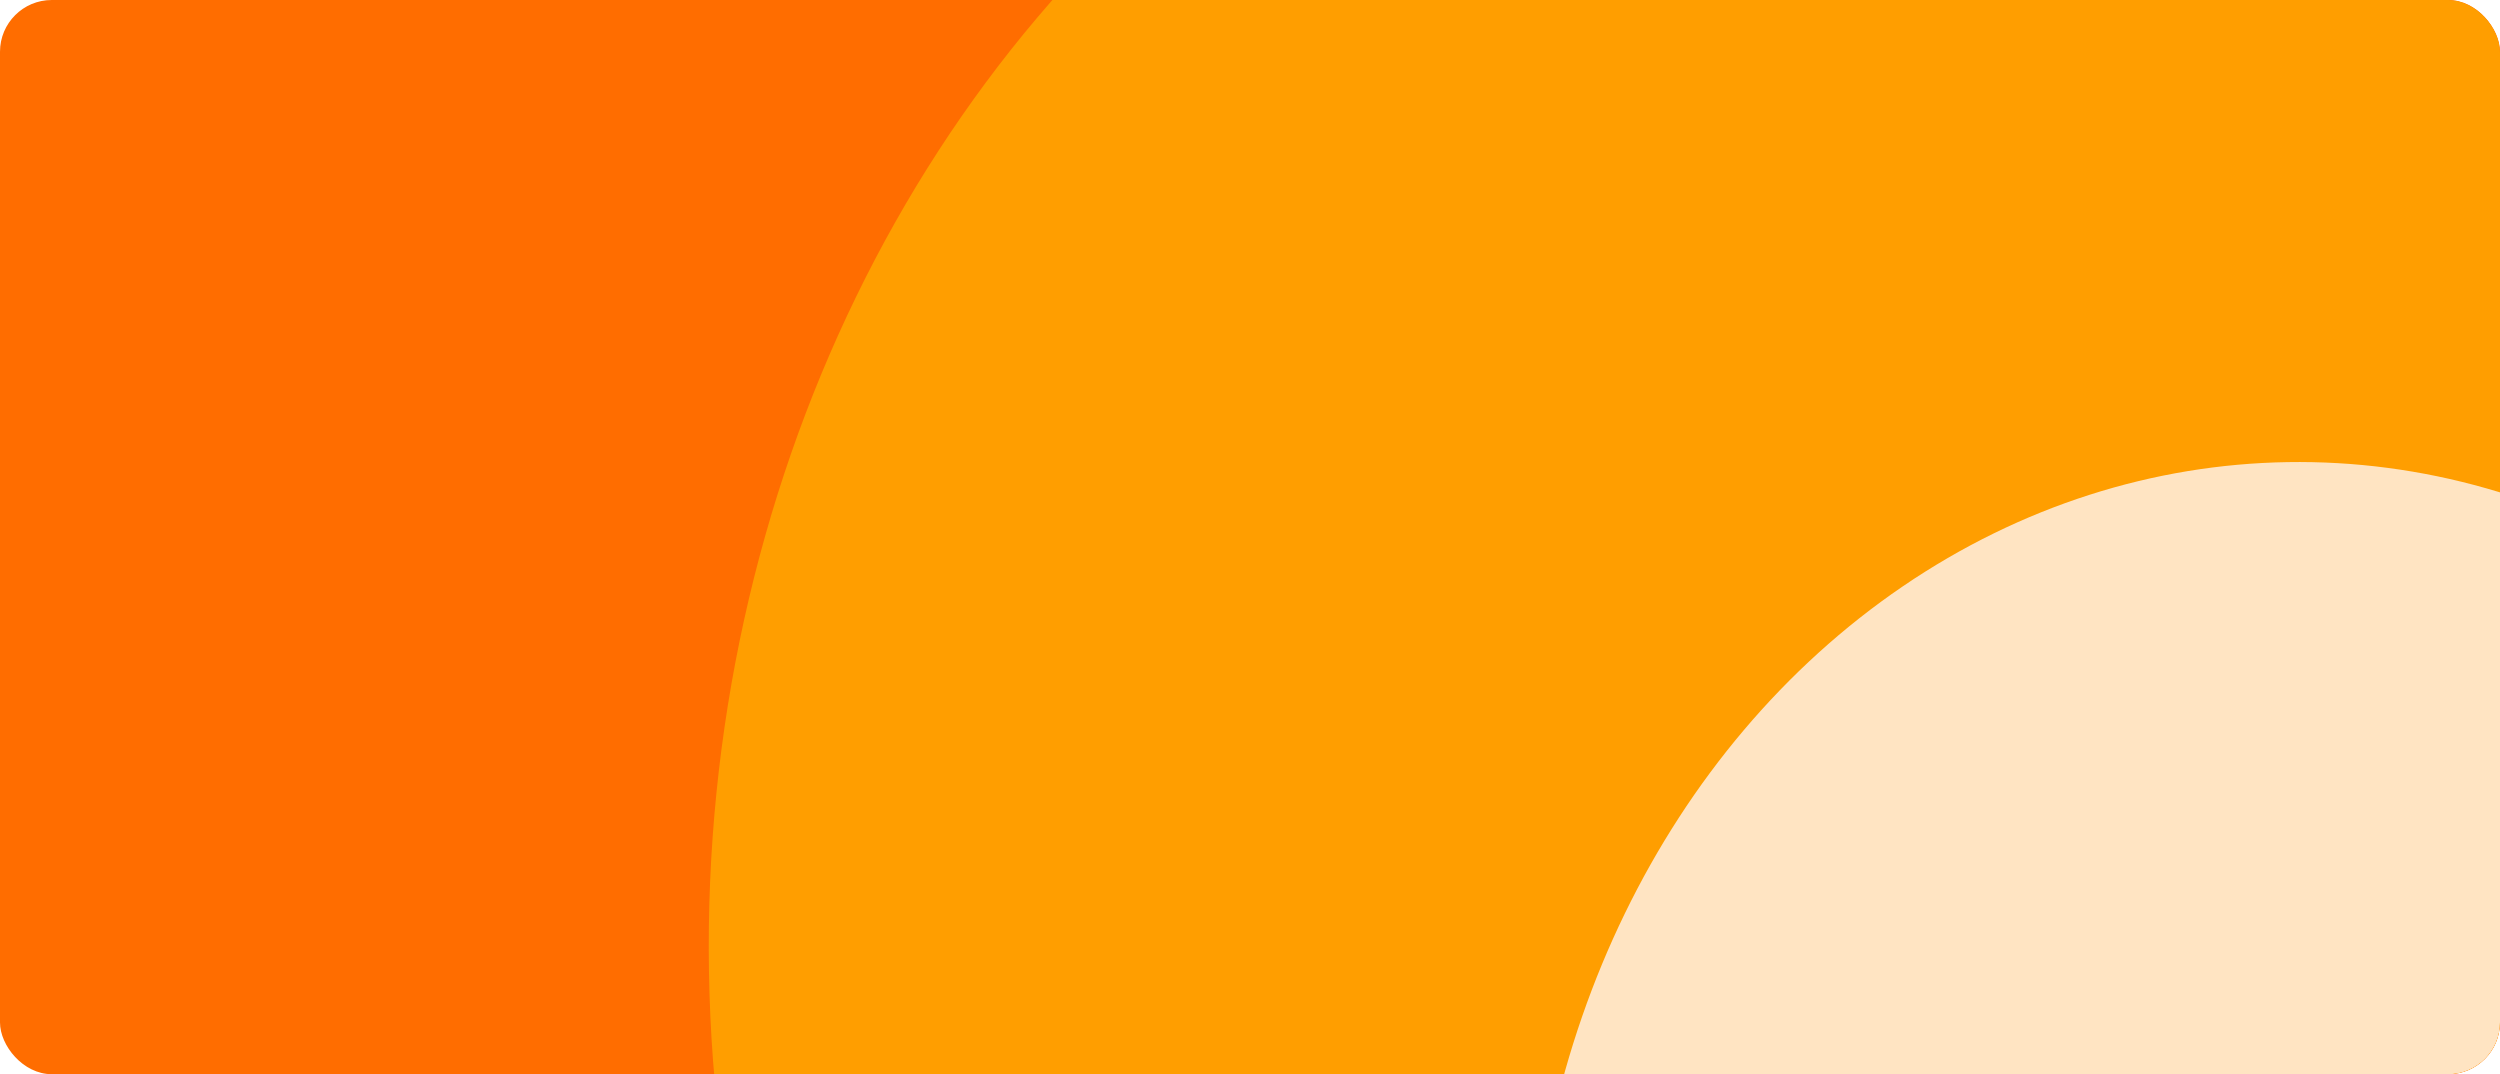 <?xml version="1.0" encoding="UTF-8"?> <svg xmlns="http://www.w3.org/2000/svg" width="1159" height="498" viewBox="0 0 1159 498" fill="none"> <g clip-path="url(#clip0_446_22341)"> <rect width="1159" height="498" rx="24" fill="#FF6D00"></rect> <g filter="url(#filter0_f_446_22341)"> <ellipse cx="875.427" cy="441.311" rx="546.825" ry="622.828" transform="rotate(-0.93 875.427 441.311)" fill="#FF9E00"></ellipse> </g> <g filter="url(#filter1_f_446_22341)"> <ellipse cx="1067.11" cy="622.62" rx="358.594" ry="408.435" transform="rotate(-0.93 1067.11 622.62)" fill="#FFE4C2"></ellipse> </g> </g> <defs> <filter id="filter0_f_446_22341" x="-106.586" y="-616.664" width="1964.02" height="2115.95" filterUnits="userSpaceOnUse" color-interpolation-filters="sRGB"> <feFlood flood-opacity="0" result="BackgroundImageFix"></feFlood> <feBlend mode="normal" in="SourceGraphic" in2="BackgroundImageFix" result="shape"></feBlend> <feGaussianBlur stdDeviation="217.582" result="effect1_foregroundBlur_446_22341"></feGaussianBlur> </filter> <filter id="filter1_f_446_22341" x="273.34" y="-220.968" width="1587.55" height="1687.17" filterUnits="userSpaceOnUse" color-interpolation-filters="sRGB"> <feFlood flood-opacity="0" result="BackgroundImageFix"></feFlood> <feBlend mode="normal" in="SourceGraphic" in2="BackgroundImageFix" result="shape"></feBlend> <feGaussianBlur stdDeviation="217.582" result="effect1_foregroundBlur_446_22341"></feGaussianBlur> </filter> <clipPath id="clip0_446_22341"> <rect width="1159" height="498" rx="24" fill="white"></rect> </clipPath> </defs> </svg> 